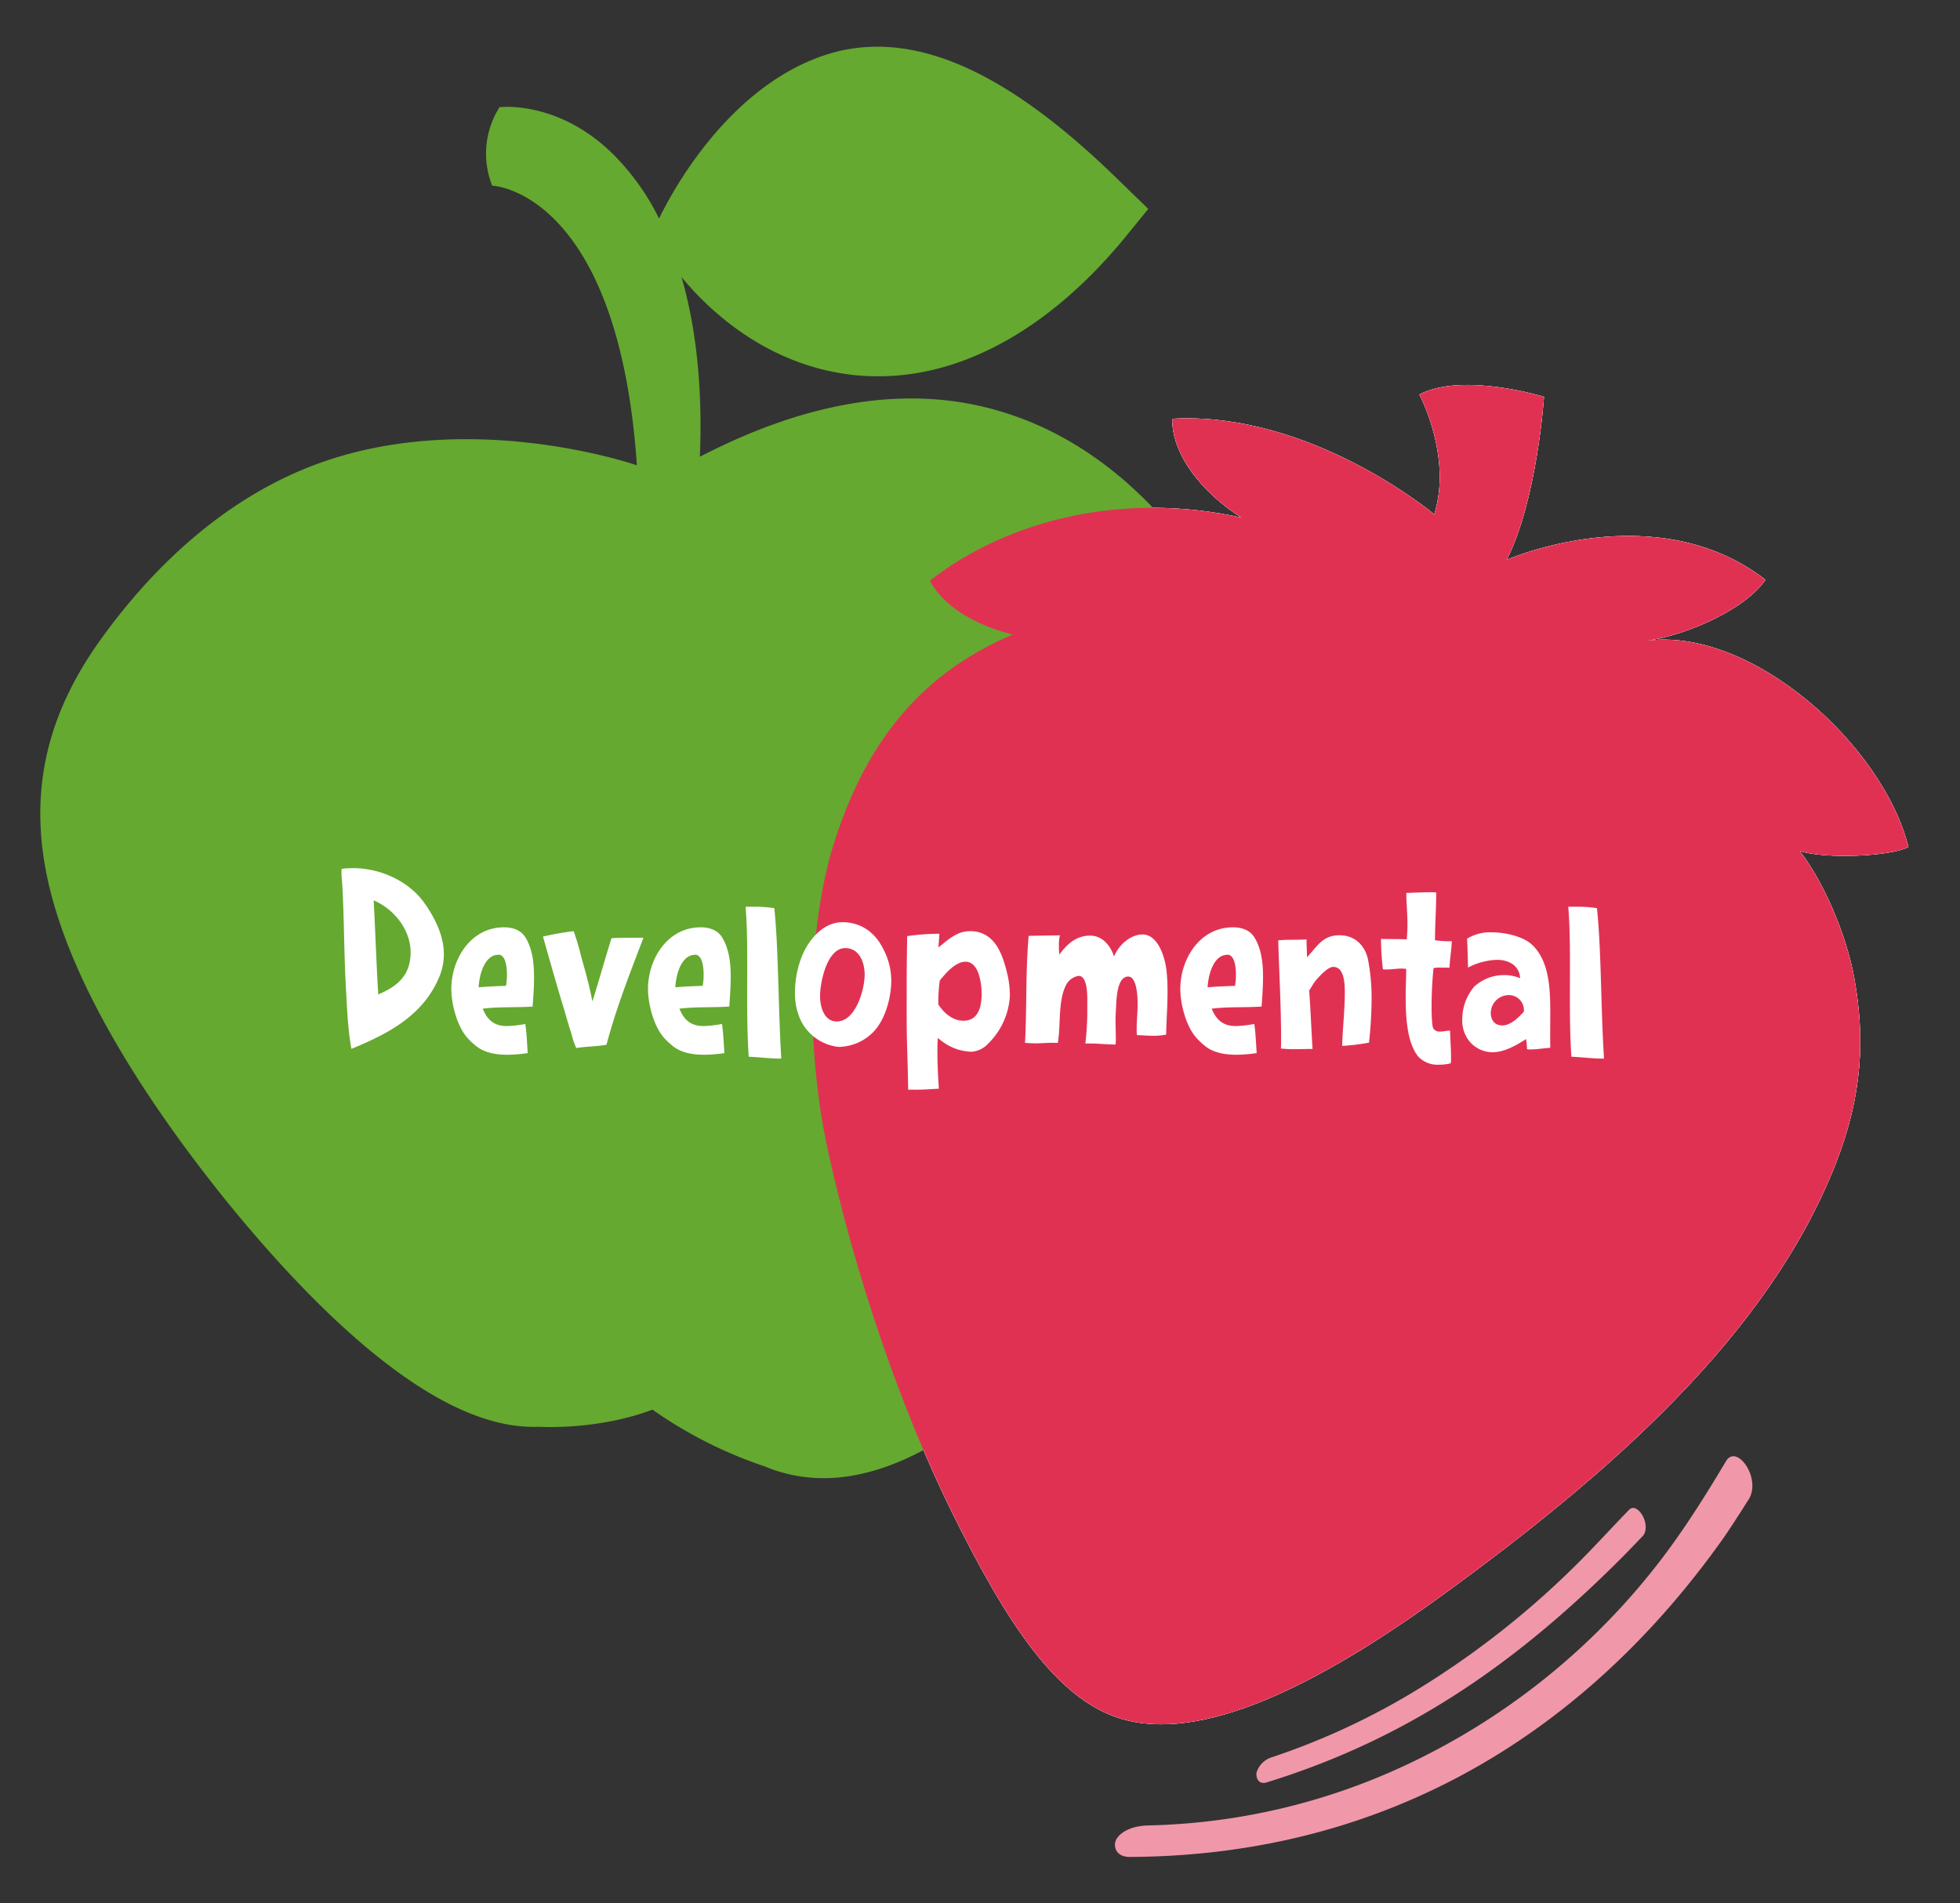 <svg xmlns="http://www.w3.org/2000/svg" viewBox="0 0 533.61 518.1"><rect x="0" y="0" width="533.61" height="518.1" fill="#333333" stroke="none"/><defs><style>.cls-1{isolation:isolate;}.cls-2{fill:#fff;}.cls-3{fill:#65a930;}.cls-4{fill:#e13153;mix-blend-mode:multiply;}.cls-5{fill:#f098a9;}</style></defs><g class="cls-1"><g id="Layer_1" data-name="Layer 1"><path class="cls-2" d="M390.52,140.05S357,111.89,319.14,114c-.1,9.74,8,20,18.79,26.89-31.78-7-63,.24-84.77,17.17,5.86,11.13,22.48,14.7,22.62,14.63-17.36,7.49-37.66,21.31-48.78,57-7.15,23-7.71,55.51-1.59,83.54,7.4,33.83,19.82,70.18,33.67,98.24,14.81,30,28.32,50.86,45.83,56.3,21.81,6.78,53.27-8.39,88.6-34.14,44.11-32.13,87.83-69.88,106.26-116.82,7.42-18.93,7.89-34.38,5.13-50.14-2.25-12.9-8.95-27.45-14.93-35,7.08,2.21,24.68,1.48,29.6-1.1-6.86-27.65-42.68-60-71.38-56.14,11.31-1.52,27.18-8.75,32.46-16.61-30-23.19-70.45-5.43-70.45-5.43,8.3-16.27,10.15-44.37,10.15-44.37s-22.12-6.83-33.93-.62c0,0,9,16.78,4.07,32.58"/><path class="cls-2" d="M390.52,140.05S357,111.89,319.14,114c-.1,9.74,8,20,18.79,26.89-31.78-7-63,.24-84.77,17.17,5.86,11.13,22.48,14.7,22.62,14.63-17.36,7.49-37.66,21.31-48.78,57-7.15,23-7.71,55.51-1.59,83.54,7.4,33.83,19.82,70.18,33.67,98.24,14.81,30,28.32,50.86,45.83,56.3,21.81,6.78,53.27-8.39,88.6-34.14,44.11-32.13,87.83-69.88,106.26-116.82,7.42-18.93,7.89-34.38,5.13-50.14-2.25-12.9-8.95-27.45-14.93-35,7.08,2.21,24.68,1.48,29.6-1.1-6.86-27.65-42.68-60-71.38-56.14,11.31-1.52,27.18-8.75,32.46-16.61-30-23.19-70.45-5.43-70.45-5.43,8.3-16.27,10.15-44.37,10.15-44.37s-22.12-6.83-33.93-.62c0,0,9,16.78,4.07,32.58"/><path class="cls-3" d="M333.26,164.26C316.4,135.49,294,117.05,268,110.8c-30.35-7.33-59.25,4.14-77.46,13.53.77-18.7-1-35.12-5-48.92C193,84.5,209,99.71,232.83,102.13a63.47,63.47,0,0,0,8.61.26c22.13-.78,44.93-13.57,64.73-37.6l6.45-7.92L304,48.5C274.72,20,250,8.43,227.53,14.13c-30.21,8-46.37,42.3-47.18,43.46-.31.63-.61,1.27-.92,1.9A65.34,65.34,0,0,0,166.94,42C152.71,27.94,137.75,29,136,29.18h0a23.56,23.56,0,0,0-2,21.36c7.87.66,34.93,10.68,39.39,76.12,0,0-42.85-14.92-83.73-1.52-25.8,8.46-47,27.39-63,50-15.81,22.55-20,46-11.06,74,7.69,24.23,24.67,51.21,45.79,77.5,25.23,31.08,51.32,54.85,73.73,60.45a41,41,0,0,0,11.72,1.31c3,.15,17.11.49,30.8-4.67a118.3,118.3,0,0,0,30.48,15.42,40.94,40.94,0,0,0,11.67,3c22.4,2.46,49.08-14,75.67-45.77,22.24-26.66,40.64-59.64,49.08-92.07,9.87-37.45,5.39-71.7-11.25-100.13"/><path class="cls-4" d="M390.52,140.05S357,111.89,319.14,114c-.1,9.74,8,20,18.79,26.89-31.78-7-63,.24-84.77,17.17,5.86,11.13,22.48,14.7,22.62,14.63-17.36,7.49-37.66,21.31-48.78,57-7.15,23-7.71,55.51-1.59,83.54,7.4,33.83,19.82,70.18,33.67,98.24,14.81,30,28.32,50.86,45.83,56.3,21.81,6.78,53.27-8.39,88.6-34.14,44.11-32.13,87.83-69.88,106.26-116.82,7.42-18.93,7.89-34.38,5.13-50.14-2.25-12.9-8.95-27.45-14.93-35,7.08,2.21,24.68,1.48,29.6-1.1-6.86-27.65-42.68-60-71.38-56.14,11.31-1.52,27.18-8.75,32.46-16.61-30-23.19-70.45-5.43-70.45-5.43,8.3-16.27,10.15-44.37,10.15-44.37s-22.12-6.83-33.93-.62c0,0,9,16.78,4.07,32.58"/><path class="cls-5" d="M303.67,501.36a2.63,2.63,0,0,1,.34-.81c1.42-2.27,4.8-3.56,8.61-3.64a173.92,173.92,0,0,0,70-16.37,187.53,187.53,0,0,0,67.12-52.81c7.25-9,13.8-19.29,20.12-29.89,2.58-4.54,8.44,2.75,7,8.46a6.35,6.35,0,0,1-.86,2c-.17.25-.33.5-.49.75h0l-.81,1.28q-2.58,4.07-5.24,8c-36.86,52.22-90.81,86.87-162,87.16-3.52-.08-4.21-2.53-3.81-4.14"/><path class="cls-5" d="M342.13,482.4h0a6.33,6.33,0,0,1,4.33-4.11,193.17,193.17,0,0,0,40.18-18.83,237.4,237.4,0,0,0,41.68-32.7c5.06-4.93,10-10.42,15.15-15.72,2-2.15,5.25,2.51,4.45,5.74a3.27,3.27,0,0,1-.89,1.59c-.76.74-.12.1-1.1,1.13-1.36,1.41-2.71,2.81-4.07,4.2-27.35,27.43-57,49.2-97.08,61.52-2.35.69-2.94-1.65-2.66-2.81"/><g class="cls-1"><path class="cls-2" d="M119.56,266c-4.37,10.43-13.77,15.36-23.89,19.52-1-5.5-1.18-11.14-1.5-16.7-.53-9.41-.46-18.82-1-28.16-.07-1-.2-2-.2-3a6.35,6.35,0,0,1,.07-1.15,24.17,24.17,0,0,1,3.06-.19c7.32,0,15,3.39,19.33,9.34,2.93,4.1,5.41,9,5.41,14.08A15.86,15.86,0,0,1,119.56,266ZM101.74,245.1c.45,8.57.72,17.09,1.24,25.6,5.35-2.24,8.81-5.32,8.81-11.46S107.29,247.47,101.74,245.1Z"/><path class="cls-2" d="M145,274c-4.51.32-9.08,0-13.58.58,1.24,3.07,3.13,4.73,6.59,4.73a32.46,32.46,0,0,0,5-.57c.4,2.62.46,5.24.66,7.93a39.08,39.08,0,0,1-5.49.45c-3.13,0-6.52-.51-8.94-2.69a17.82,17.82,0,0,1-2-1.92c-2.8-3.13-4.37-9.21-4.37-13.31,0-8.13,5.29-16.77,14.36-16.77,2.28,0,4.5.71,5.74,2.63,2,3.13,2.42,7.17,2.42,10.81C145.41,268.52,145.21,271.21,145,274Zm-9.34-14.08c-3.91,0-5.22,5.89-5.35,8.83q3.72-.29,7.44-.38a16,16,0,0,0,.26-3.07C138,263.79,137.84,259.88,135.68,259.88Z"/><path class="cls-2" d="M165.12,284.39c-2.74.51-5.48.45-8.22.9a17.35,17.35,0,0,1-1.24-3.59c-.65-2-1.24-4-1.83-6.08-2.09-6.84-4.05-13.75-6-20.67a75.54,75.54,0,0,1,8.35-1.47,68.19,68.19,0,0,1,2.15,7.3c1.11,3.9,2.22,7.87,2.94,11.84,1.83-5.7,3.4-11.52,5.22-17.22,1.7-.13,3.4-.13,5.1-.13h3.59C171.52,264.87,167.73,274.47,165.12,284.39Z"/><path class="cls-2" d="M198.55,274c-4.51.32-9.08,0-13.58.58,1.24,3.07,3.13,4.73,6.59,4.73a32.46,32.46,0,0,0,5-.57c.39,2.62.46,5.24.66,7.93a39.08,39.08,0,0,1-5.49.45c-3.13,0-6.53-.51-8.94-2.69a17.82,17.82,0,0,1-2-1.92c-2.81-3.13-4.37-9.21-4.37-13.31,0-8.13,5.29-16.77,14.36-16.77,2.28,0,4.5.71,5.74,2.63,2,3.13,2.42,7.17,2.42,10.81C198.94,268.52,198.74,271.21,198.55,274Zm-9.34-14.08c-3.91,0-5.22,5.89-5.35,8.83q3.72-.29,7.44-.38a16,16,0,0,0,.26-3.07C191.56,263.79,191.37,259.88,189.21,259.88Z"/><path class="cls-2" d="M212.52,288.17c-2.88,0-5.75-.39-8.69-.51-.52-8-.39-16-.39-24,0-5.63,0-11.2-.45-16.83h2a35.45,35.45,0,0,1,5.81.38c.52,4.86.72,9.79.91,14.72.33,8.77.46,17.47,1,26.24Z"/><path class="cls-2" d="M238.11,280.55a13.41,13.41,0,0,1-9.4,4.42,5.3,5.3,0,0,1-1.05-.07,13.05,13.05,0,0,1-9.59-7,17.14,17.14,0,0,1-1.64-7.43,27,27,0,0,1,2-10.43c1.83-4.35,5.75-9,10.9-9s9,2.88,11.17,7.36a18.34,18.34,0,0,1,2.15,8.64C242.61,271.53,241.11,277.16,238.11,280.55Zm-8-22.46c-5,0-6.85,9.41-6.85,13.05,0,2.76,1,6.92,4.57,6.92,5.15,0,7.57-8.77,7.57-12.68C235.43,262.19,234.06,258.09,230.14,258.09Z"/><path class="cls-2" d="M268.92,284.2a6.76,6.76,0,0,1-4.64,2.11,17.48,17.48,0,0,1-3.59-.64,15.47,15.47,0,0,1-5.35-3.13c-.13,1.34-.13,2.68-.13,4.09,0,3.27.2,6.53.39,9.73-2.35.13-4.76.32-7.11.26h-1.24c-.07-4.42-.2-8.77-.33-13.19-.13-5.5-.07-11.26-.07-16.83,0-4,.07-7.87.13-11.77a64.92,64.92,0,0,1,7.77-.64h1c-.06,1.28-.19,2.49-.26,3.71,2.68-2.11,5-4.42,8.62-4.42,7,0,9,6.79,10.25,12.16a25.8,25.8,0,0,1,.58,5.44A19.74,19.74,0,0,1,268.92,284.2Zm-6.07-22.4c-2.81,0-5.49,3.27-7,5.12a43.77,43.77,0,0,0-.39,5.82v.71c1.5,2.24,3.85,4.41,6.79,4.41,4.31,0,5-4.09,5-7.48C267.22,267.82,266.57,261.8,262.85,261.8Z"/><path class="cls-2" d="M317.48,281.64a19.64,19.64,0,0,1-3.32.32c-1.51,0-3.07-.13-4.64-.19a16.67,16.67,0,0,1-.06-1.73c0-2.24.26-4.48.26-6.78,0-1.54-.13-7.43-2.55-7.43-3.13,0-3.2,6.27-3.33,8.39-.06,1.21-.13,2.36-.13,3.58,0,1.54.07,3.07.07,4.54a18.25,18.25,0,0,1-.07,2c-2.74,0-5.48-.39-8.22-.26a78.06,78.06,0,0,0,.52-10.24c0-1.85.32-8.19-2.35-8.19a4.69,4.69,0,0,0-3.46,2.56C288,272.62,288.83,279,288,283.88h-.84c-1.7-.06-3.46.13-5.23.13-1,0-1.89-.07-2.87-.13.52-9.73.13-19.45,1-29.12,2.81-.06,5.68-.13,8.49-.13a11.56,11.56,0,0,0-.26,3,13.3,13.3,0,0,0,.13,2.24c2-2.81,4.57-5.18,8.35-5.18,3.4,0,5.55,2.75,6.53,5.69,1.17-2.94,4.31-6,7.77-6,4.37,0,6.2,6.65,6.53,10a51.36,51.36,0,0,1,.26,5.44C317.88,273.77,317.55,277.67,317.48,281.64Z"/><path class="cls-2" d="M343.47,274c-4.51.32-9.08,0-13.58.58,1.24,3.07,3.13,4.73,6.59,4.73a32.46,32.46,0,0,0,5-.57c.39,2.62.46,5.24.65,7.93a38.82,38.82,0,0,1-5.48.45c-3.13,0-6.53-.51-8.94-2.69a17.82,17.82,0,0,1-2-1.92c-2.81-3.13-4.37-9.21-4.37-13.31,0-8.13,5.28-16.77,14.36-16.77,2.28,0,4.5.71,5.74,2.63,2,3.13,2.42,7.17,2.42,10.81C343.86,268.52,343.66,271.21,343.47,274Zm-9.34-14.08c-3.92,0-5.22,5.89-5.35,8.83q3.72-.29,7.44-.38a16,16,0,0,0,.26-3.07C336.48,263.79,336.29,259.88,334.13,259.88Z"/><path class="cls-2" d="M372.71,283.82a56.75,56.75,0,0,1-7.31.89c.13-4.8.72-9.6.72-14.4,0-2.11,0-7.1-3.13-7.1-1.51,0-3.66,2.43-4.57,3.46s-1.31,2-2,2.94c.39,5.31.59,10.62.92,15.93-1.77,0-3.53.07-5.23.07a32.1,32.1,0,0,1-3.39-.19c.06-.77.06-1.54.06-2.31,0-9-.52-18.11-.78-27.13,2.55-.26,5.16-.07,7.7-.26,0,1.6.13,3.27.13,4.87,2.81-2.95,4.18-6,8.88-6,4.05,0,6.86,2.69,7.7,6.47a55.08,55.08,0,0,1,1,11.39A110.49,110.49,0,0,1,372.71,283.82Z"/><path class="cls-2" d="M394.64,263.4H392.1a8.4,8.4,0,0,0-1.83.13c-.32,3.39-.52,6.85-.52,10.24,0,1.15,0,5.57.52,6.27a2,2,0,0,0,1.76.77c.92,0,1.83-.26,2.75-.26.06,2.43.26,4.87.26,7.36a11.34,11.34,0,0,1-.07,1.54,13.54,13.54,0,0,1-3.2.38,7.21,7.21,0,0,1-5.61-2.17c-3.27-3.91-3.46-11.59-3.46-16.39,0-2.56.13-5,.13-7.55-.46,0-.85-.06-1.24-.06-1.37,0-2.74.25-4.18.25a4.59,4.59,0,0,1-.91-.06,69.26,69.26,0,0,1-.52-8.26c2.35.07,4.63,0,7,.13.13-1.34.2-2.69.2-4,0-2.88-.27-5.76-.33-8.64,2.09-.06,4.18-.19,6.27-.19.65,0,1.3,0,1.89.06,0,4.35-.33,8.64-.33,13a27,27,0,0,0,4.57.26C395.17,258.6,394.71,261,394.64,263.4Z"/><path class="cls-2" d="M416.64,285.67a4.69,4.69,0,0,1-.91-.06,18.72,18.72,0,0,0-.26-2.75c-2.74,1.72-5.88,3.58-9.21,3.58a8.19,8.19,0,0,1-6.92-4,9,9,0,0,1-1.24-4.8,13.85,13.85,0,0,1,3.2-9,11.85,11.85,0,0,1,8.23-3.2,10.93,10.93,0,0,1,4.31.84c-.13-3.4-3.07-5-6.27-5a18.26,18.26,0,0,0-7.9,2.11c-.06-2.62-.13-5.24-.26-7.87a12.18,12.18,0,0,1,6.85-1.72c3.27,0,8.23,1,10.71,3.26,5.09,4.61,5.09,12.93,5.09,19.26,0,2.95-.06,5.89,0,8.9C420.23,285.35,418.47,285.67,416.64,285.67Zm-6.07-14.78a4.9,4.9,0,0,0-4.7,4.86c0,1.92,1.05,3.39,3.14,3.39,2.28,0,4.44-2.17,5.87-3.77v-.26A4.07,4.07,0,0,0,410.57,270.89Z"/><path class="cls-2" d="M436.49,288.17c-2.87,0-5.75-.39-8.68-.51-.53-8-.39-16-.39-24,0-5.63,0-11.2-.46-16.83h2a35.45,35.45,0,0,1,5.81.38c.52,4.86.72,9.79.92,14.72.32,8.77.45,17.47,1,26.24Z"/></g></g></g></svg>
